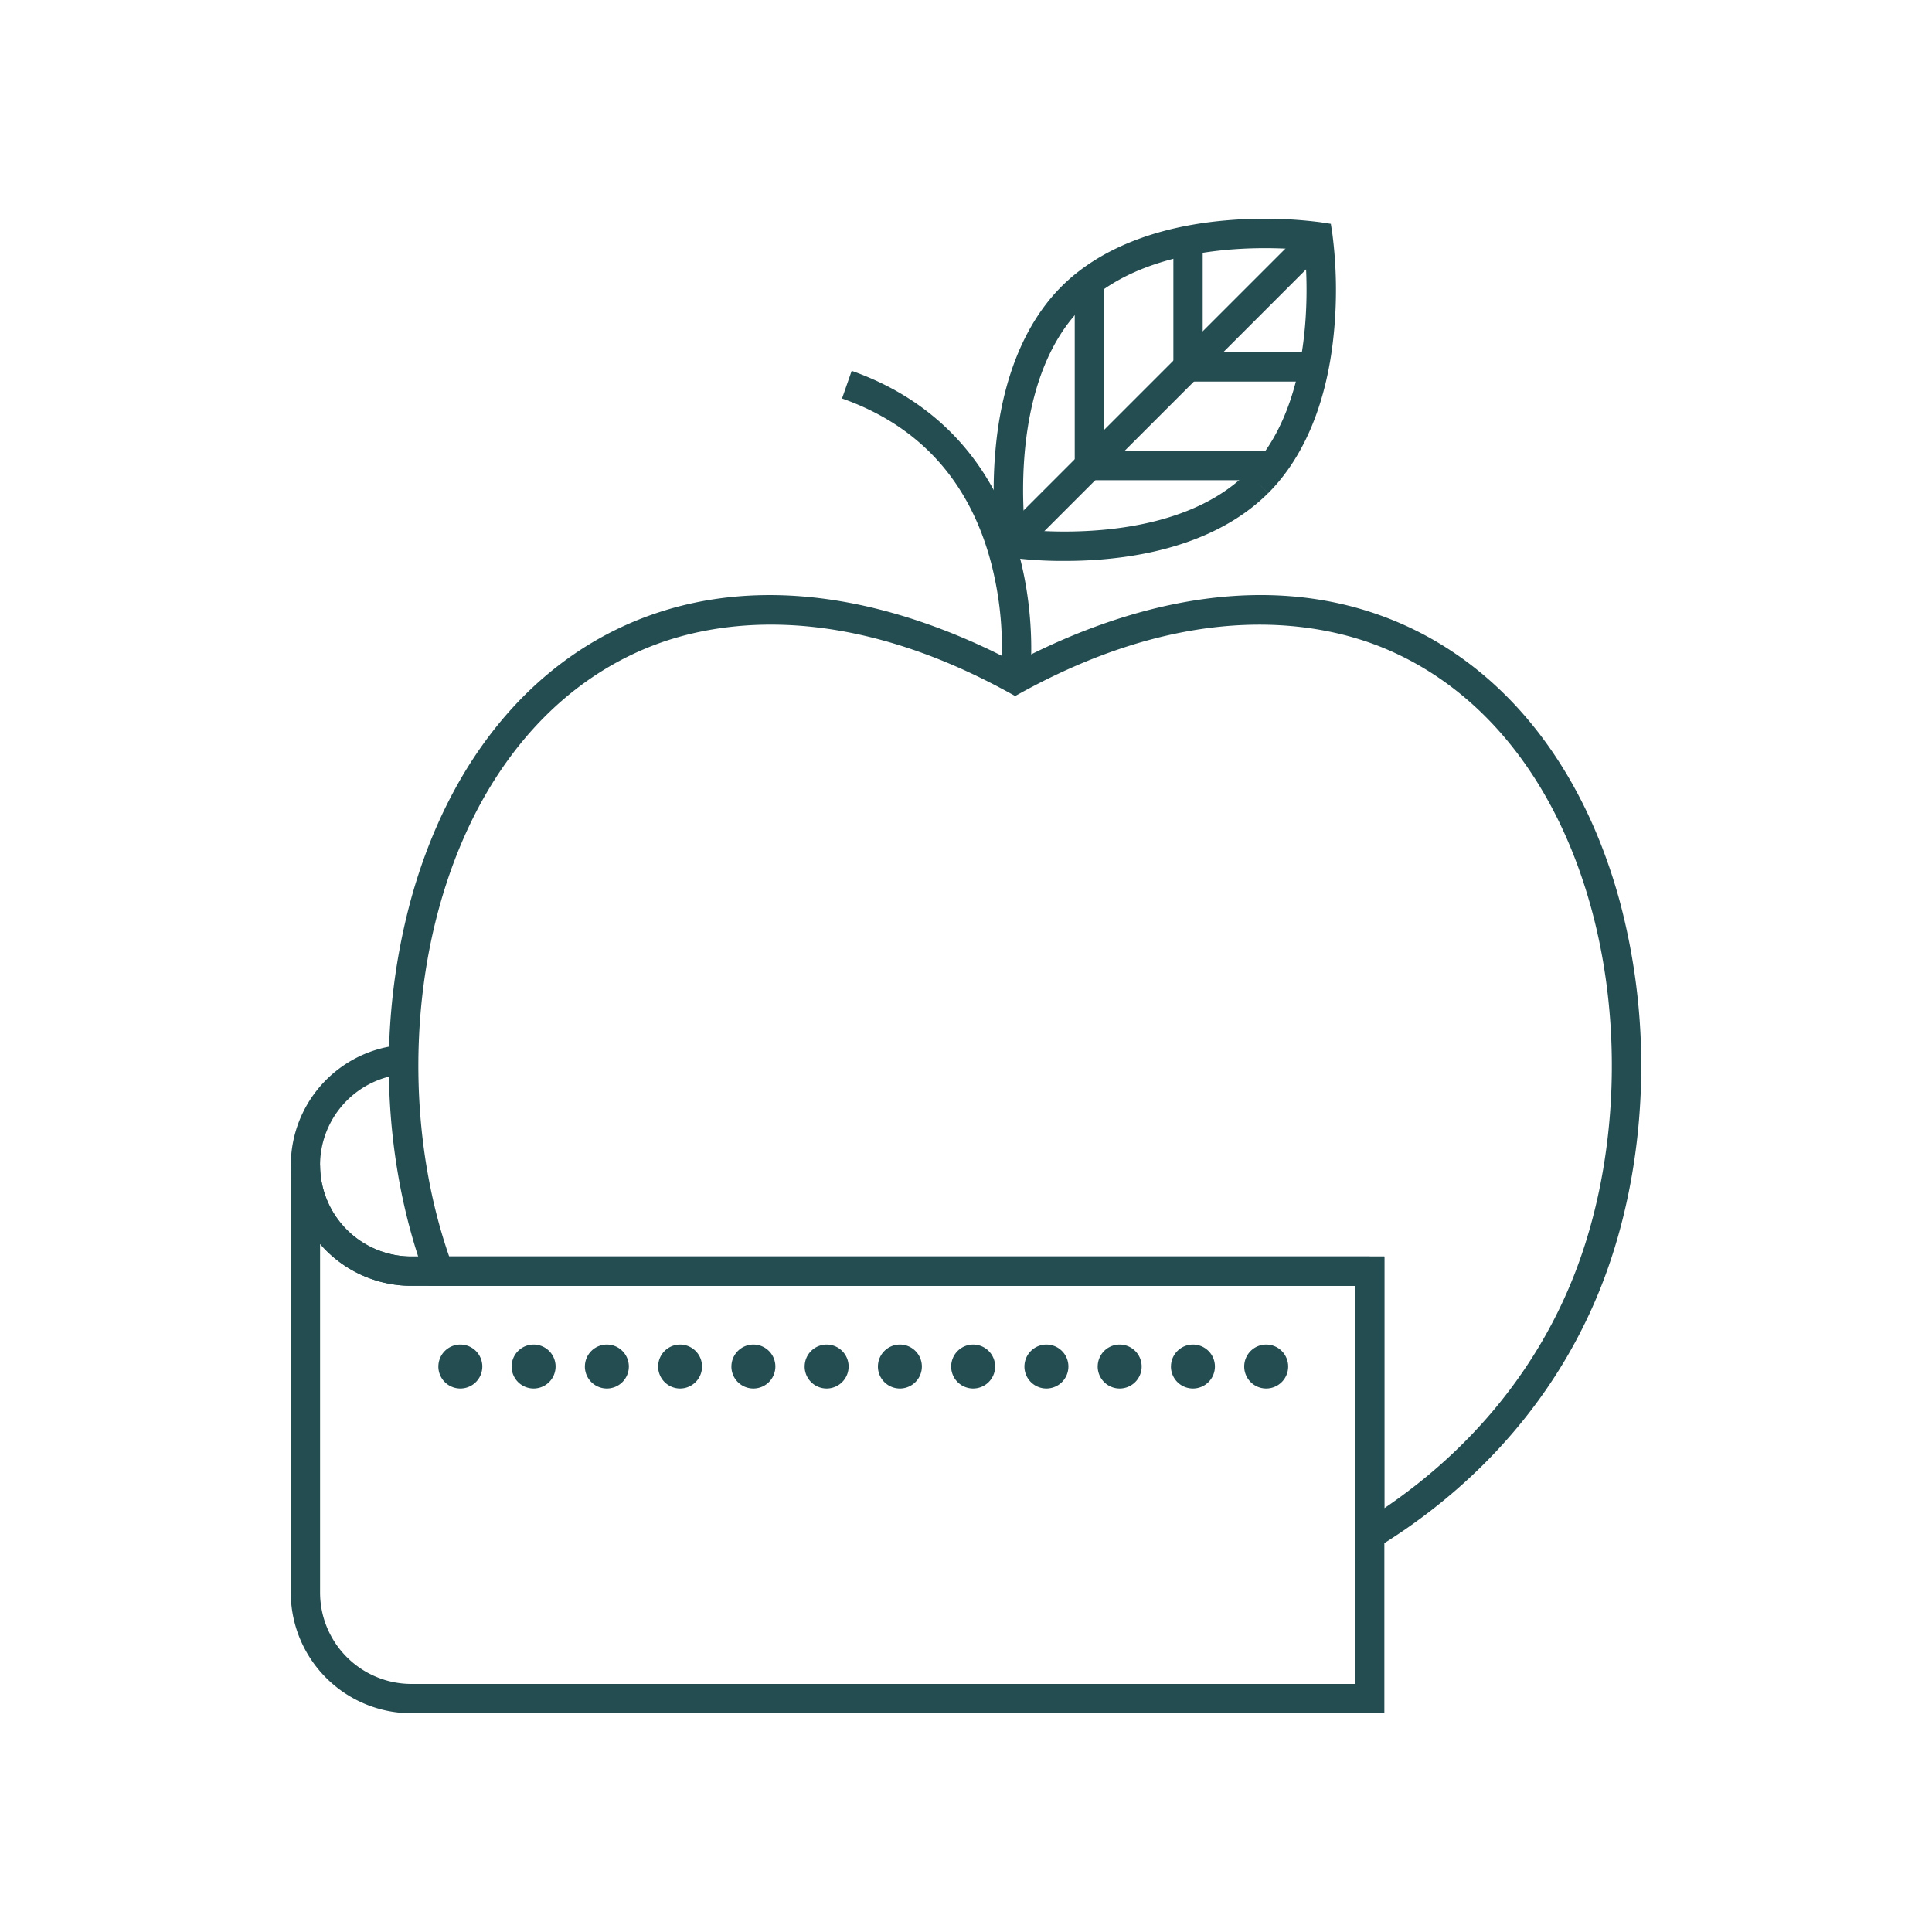 <?xml version="1.0" encoding="UTF-8"?> <svg xmlns="http://www.w3.org/2000/svg" id="Слой_1" data-name="Слой 1" viewBox="0 0 1000 1000"> <defs> <style>.cls-1{fill:#244d52;}</style> </defs> <path class="cls-1" d="M532.92,352.59l-15-1.94,7.52,1-7.52-1a174.58,174.58,0,0,0-5.19-60.29c-11.34-41.81-37.21-70.11-76.9-84.11l5-14.31c44.21,15.61,74.17,48.44,86.63,95C536.76,321.59,533.08,351.34,532.92,352.59Z"></path> <path class="cls-1" d="M551.12,290.33a208.9,208.9,0,0,1-28.62-1.78l-5.53-.83-.83-5.53a227.09,227.09,0,0,1-.9-49.08c3.18-36.31,15-65.64,34.18-84.82s48.5-31,84.81-34.18a227.85,227.85,0,0,1,49.08.9l5.53.84.84,5.53a227.77,227.77,0,0,1,.9,49.07c-3.18,36.32-15,65.65-34.18,84.82L651,249.91l5.36,5.36c-19.18,19.18-48.51,31-84.82,34.18C564.24,290.1,557.32,290.33,551.12,290.33ZM530.49,274.2c4.63.43,11.82.92,20.52.92,27,0,68.81-4.72,94.66-30.57h0c34.24-34.24,31.45-96.14,29.66-115.18-19-1.77-81-4.53-115.19,29.64S528.7,255.15,530.49,274.2Z"></path> <rect class="cls-1" x="490.8" y="194.2" width="224.21" height="15.17" transform="translate(33.92 485.44) rotate(-45)"></rect> <rect class="cls-1" x="607.34" y="124.45" width="15.17" height="65.32"></rect> <rect class="cls-1" x="556.28" y="145.76" width="15.17" height="95.06"></rect> <rect class="cls-1" x="614.21" y="182.33" width="65.32" height="15.17"></rect> <rect class="cls-1" x="563.15" y="233.39" width="95.06" height="15.17"></rect> <path class="cls-1" d="M709,665.53h-496a62.44,62.44,0,0,1-7.51-124.43l1.8,15.06a47.27,47.27,0,0,0,5.71,94.2H709Z"></path> <path class="cls-1" d="M716.54,886.77H212.94a62.51,62.51,0,0,1-62.44-62.44V603.09h15.17a47.32,47.32,0,0,0,47.27,47.27h503.6ZM165.67,643.84V824.33a47.32,47.32,0,0,0,47.27,47.27H701.37V665.53H212.94A62.33,62.33,0,0,1,165.67,643.84Z"></path> <path class="cls-1" d="M701.37,808.06V665.53H221.87L220,660.58c-10.85-29.32-17.25-62.62-18.5-96.29A329.44,329.44,0,0,1,212.8,465.2c19.41-70.05,60.8-121.19,116.54-144,34.33-14,72.65-16.9,113.9-8.49,33.31,6.8,62.51,19.84,82.16,30.28,19.65-10.44,48.84-23.48,82.15-30.27,41.25-8.42,79.57-5.56,113.9,8.48,56.17,23,97.7,74.62,116.95,145.41a330.59,330.59,0,0,1,10.78,99.91c-1.49,34-8.2,67.39-19.42,96.72-21.61,56.53-62,104.16-116.85,137.74ZM232.49,650.36H716.54V780.62c46.09-31.23,80.2-73.44,99.06-122.78,21.61-56.54,24.66-126.54,8.16-187.24-18-66.13-56.35-114.2-108-135.35-30.92-12.65-96.28-26.47-186.67,23l-3.64,2-3.64-2c-90.4-49.49-155.76-35.67-186.67-23-51.31,21-89.55,68.57-107.68,134C211.27,527.5,213.21,594.77,232.49,650.36Z"></path> <path class="cls-1" d="M644,707.31a11.38,11.38,0,0,1,11.38-11.37h0a11.37,11.37,0,0,1,11.37,11.37h0a11.37,11.37,0,0,1-11.37,11.38h0A11.38,11.38,0,0,1,644,707.31Zm-37.91,0a11.37,11.37,0,0,1,11.37-11.37h0a11.37,11.37,0,0,1,11.38,11.37h0a11.37,11.37,0,0,1-11.38,11.38h0A11.37,11.37,0,0,1,606.08,707.31Zm-37.92,0a11.37,11.37,0,0,1,11.37-11.37h0a11.38,11.38,0,0,1,11.38,11.37h0a11.38,11.38,0,0,1-11.38,11.38h0A11.37,11.37,0,0,1,568.16,707.31Zm-37.92,0a11.37,11.37,0,0,1,11.37-11.37h0A11.37,11.37,0,0,1,553,707.31h0a11.37,11.37,0,0,1-11.38,11.38h0A11.37,11.37,0,0,1,530.24,707.31Zm-37.92,0a11.38,11.38,0,0,1,11.38-11.37h0a11.38,11.38,0,0,1,11.37,11.37h0a11.38,11.38,0,0,1-11.37,11.38h0A11.38,11.38,0,0,1,492.32,707.31Zm-37.92,0a11.38,11.38,0,0,1,11.38-11.37h0a11.37,11.37,0,0,1,11.37,11.37h0a11.37,11.37,0,0,1-11.37,11.38h0A11.38,11.38,0,0,1,454.4,707.31Zm-37.92,0a11.38,11.38,0,0,1,11.38-11.37h0a11.37,11.37,0,0,1,11.37,11.37h0a11.37,11.37,0,0,1-11.37,11.38h0A11.38,11.38,0,0,1,416.48,707.31Zm-37.91,0a11.37,11.37,0,0,1,11.37-11.37h0a11.37,11.37,0,0,1,11.38,11.37h0a11.37,11.37,0,0,1-11.38,11.38h0A11.37,11.37,0,0,1,378.57,707.31Zm-37.92,0A11.37,11.37,0,0,1,352,695.94h0a11.38,11.38,0,0,1,11.38,11.37h0A11.38,11.38,0,0,1,352,718.69h0A11.37,11.37,0,0,1,340.65,707.31Zm-37.92,0a11.37,11.37,0,0,1,11.37-11.37h0a11.38,11.38,0,0,1,11.38,11.37h0a11.38,11.38,0,0,1-11.38,11.38h0A11.37,11.37,0,0,1,302.73,707.31Zm-37.92,0a11.38,11.38,0,0,1,11.38-11.37h0a11.37,11.37,0,0,1,11.37,11.37h0a11.37,11.37,0,0,1-11.37,11.38h0A11.38,11.38,0,0,1,264.81,707.31Zm-37.92,0a11.38,11.38,0,0,1,11.38-11.37h0a11.37,11.37,0,0,1,11.37,11.37h0a11.37,11.37,0,0,1-11.37,11.38h0A11.38,11.38,0,0,1,226.89,707.31Z"></path> </svg> 
